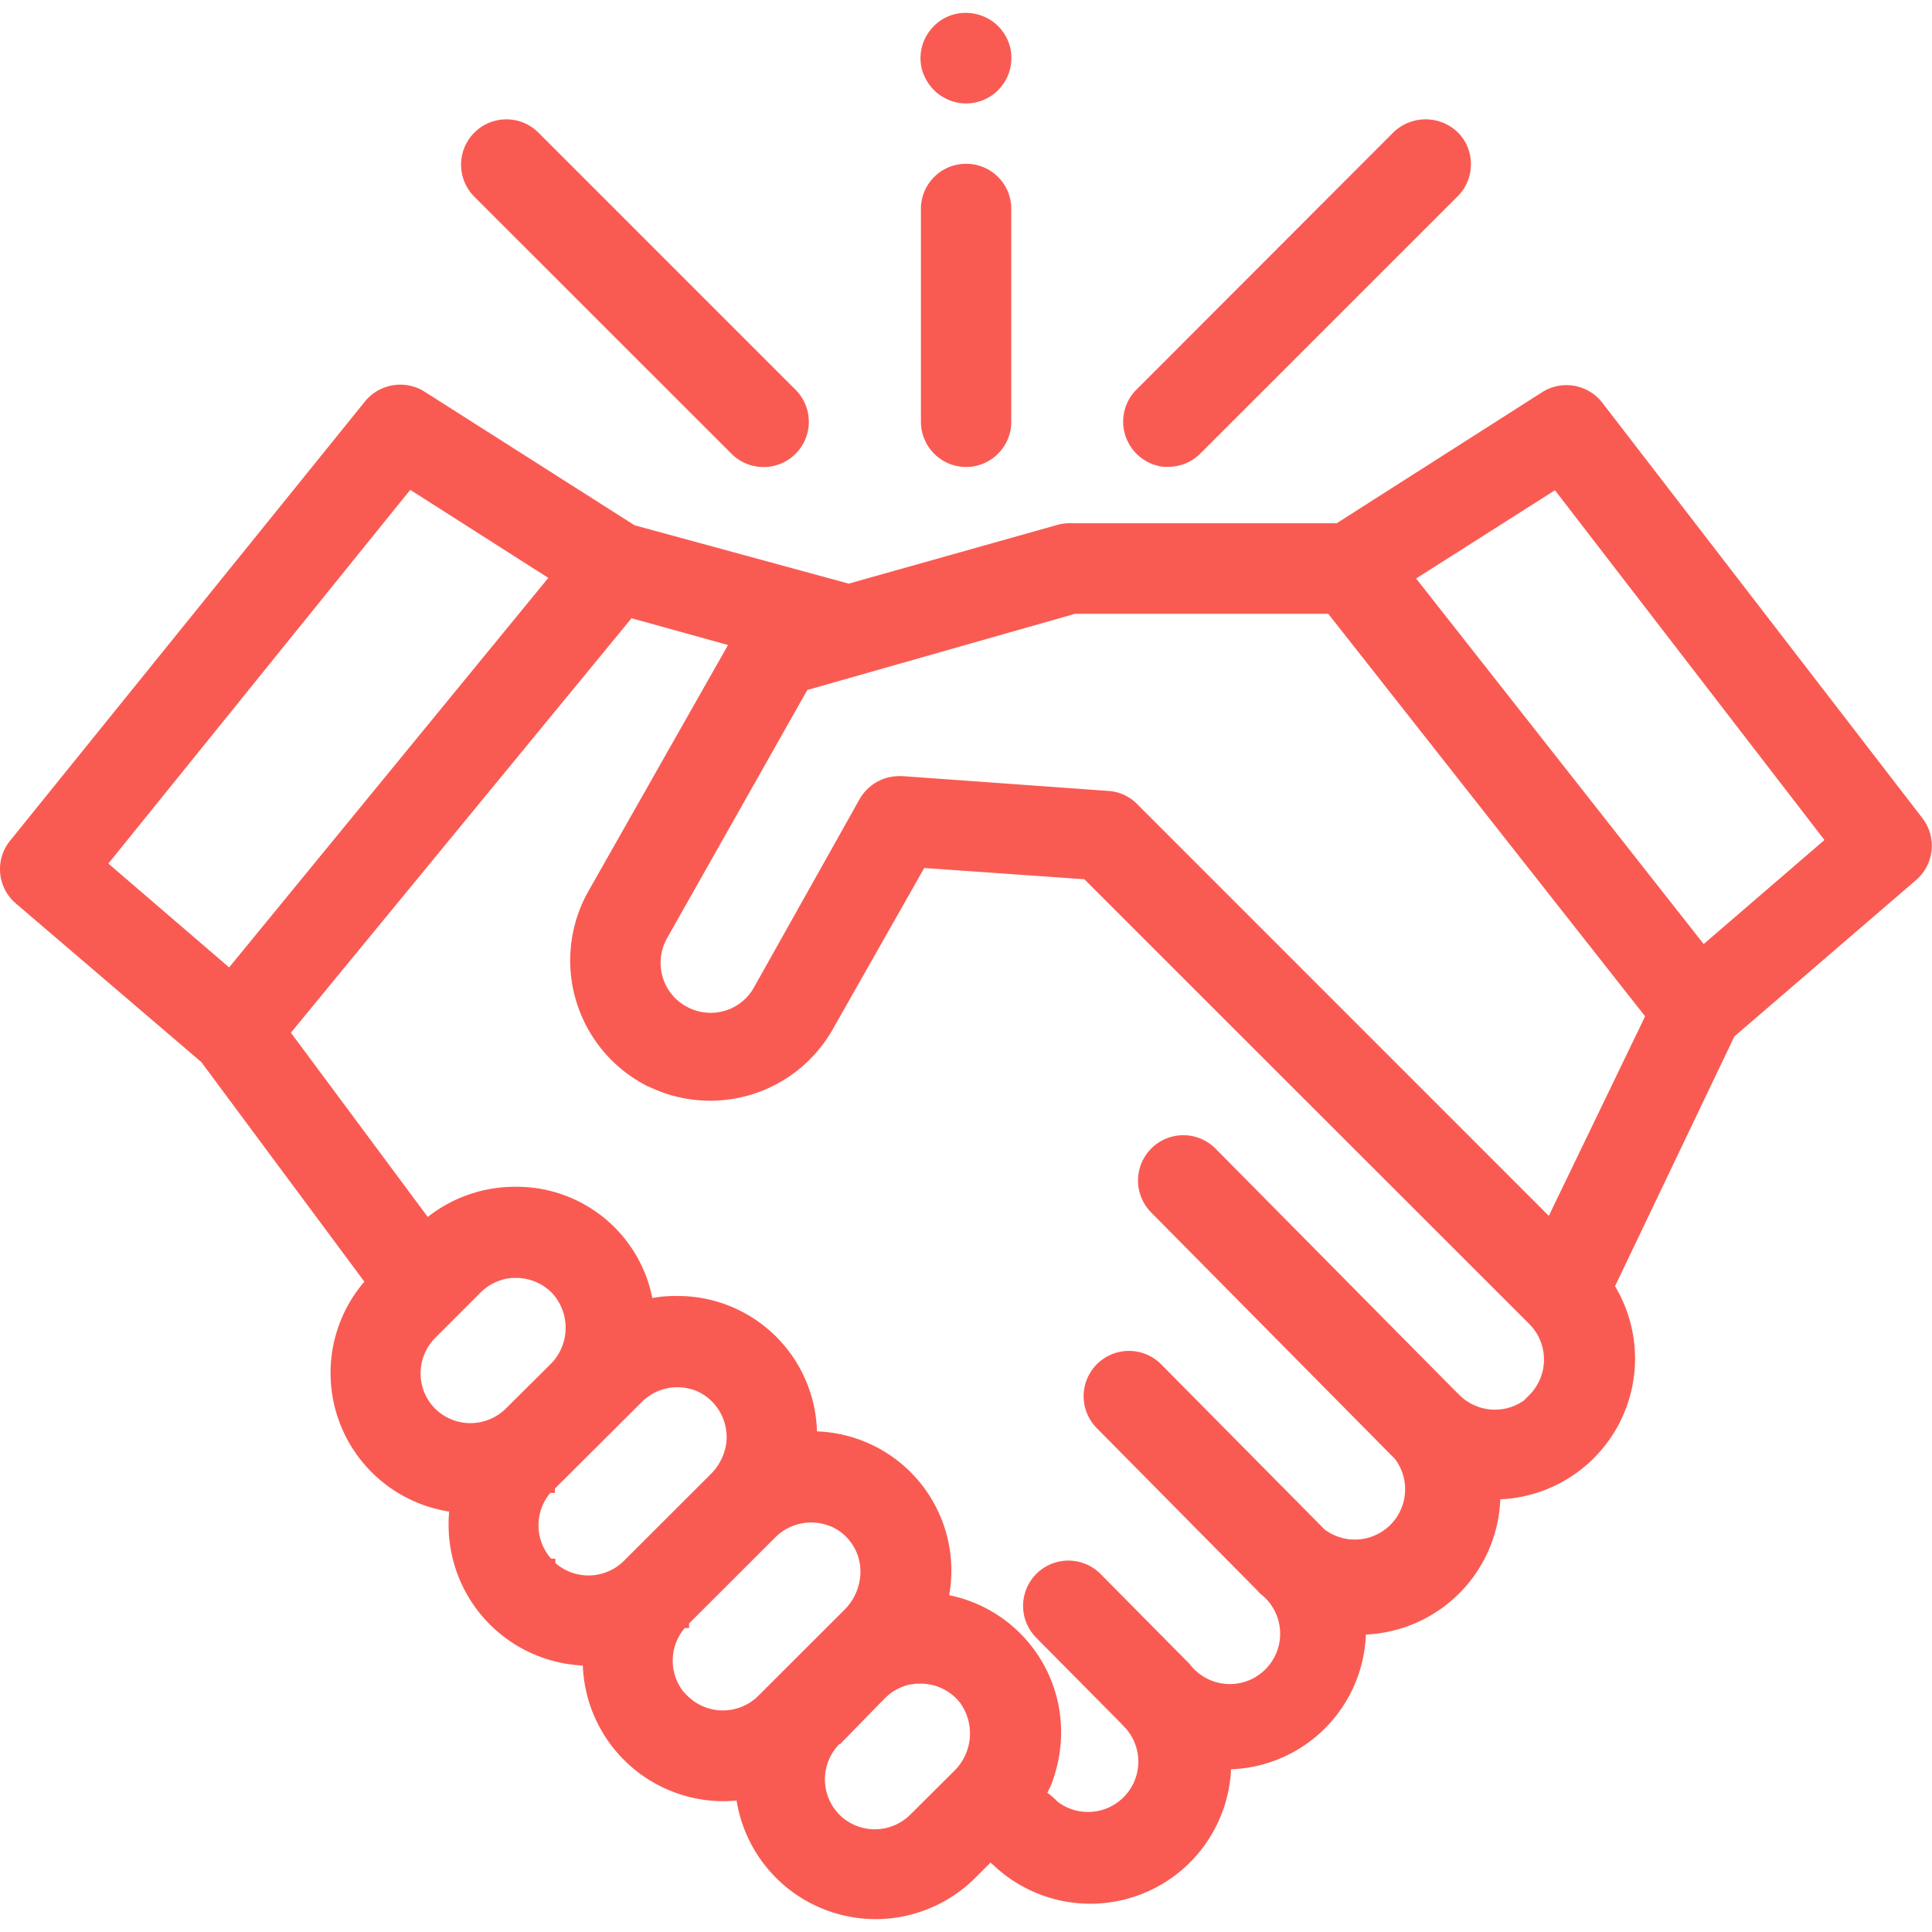 <svg xmlns="http://www.w3.org/2000/svg" viewBox="0 0 192 192"><defs><style>.cls-1{fill:#f95b53;}</style></defs><g id="Characters"><path class="cls-1" d="M191.07,81.34,159.22,40a4.51,4.51,0,0,0-6-1l-20.38,13H106.17a4.33,4.33,0,0,0-1.22.2L84.34,58,63.06,52.2,42.17,38.91a4.52,4.52,0,0,0-5.91,1L1,83.55a4.48,4.48,0,0,0,.57,6.23L20,105.54l16.21,21.83a13.94,13.94,0,0,0,8.43,22.85,12.05,12.05,0,0,0-.06,1.36,14,14,0,0,0,13.34,13.94A14,14,0,0,0,71.8,179a13,13,0,0,0,1.4-.07A14,14,0,0,0,87,190.72a13.5,13.5,0,0,0,1.42-.07,14.05,14.05,0,0,0,8.47-4l1.54-1.54.26.21a14,14,0,0,0,23.65-9.49,13.92,13.92,0,0,0,13.4-13.39A14,14,0,0,0,149.1,149a14,14,0,0,0,11.4-21.18L172.36,103l18.08-15.56A4.49,4.49,0,0,0,191.07,81.34Zm-9.76,2.14-12,10.34L140.73,57.49l13.8-8.77ZM152,138.62l-.56.56a5,5,0,0,1-6.39-.53,1.19,1.19,0,0,0-.24-.23l-24-24.26a4.5,4.5,0,1,0-6.42,6.32L138.64,145a5,5,0,0,1-7,7l-16.23-16.4a4.5,4.5,0,1,0-6.43,6.31L124.89,158q.17.19.33.36a5,5,0,1,1-7,7l-8.86-8.95a4.5,4.5,0,0,0-6.37,0,4.5,4.5,0,0,0,0,6.36l8.56,8.64a3.22,3.22,0,0,0,.35.38,5,5,0,0,1-6.8,7.26l-.27-.27a9.58,9.58,0,0,0-.75-.63,1.14,1.14,0,0,0,.1-.19c.08-.15.17-.33.24-.48s.2-.53.3-.82l.09-.3a14.17,14.17,0,0,0,.52-6.07,13.9,13.9,0,0,0-11-11.76,13.85,13.85,0,0,0-13.14-16.28,13.84,13.84,0,0,0-13.38-13.45H67.4a11.63,11.63,0,0,0-2.57.2,13.74,13.74,0,0,0-13.42-11.06h-.18a14,14,0,0,0-8.72,3l-13.6-18.31L62.76,61.44l9.59,2.66L58.45,88.61a14,14,0,0,0,5.28,19l.58.32.23.09c.5.23,1,.44,1.52.62a14,14,0,0,0,16.68-6.32l9.11-16.06,15.91,1.12L152,131.6A5,5,0,0,1,152,138.62ZM68.05,161.79h.43v-.45l8.61-8.6a5.05,5.05,0,0,1,6-.79,4.91,4.91,0,0,1,2.36,5A5.37,5.37,0,0,1,84,159.9l-8.66,8.65a5,5,0,0,1-7,0l-.42-.43A5,5,0,0,1,68.05,161.79ZM43.21,133l4.57-4.57c.12-.12.26-.23.38-.34A5,5,0,0,1,50.89,127h.48a5,5,0,0,1,3.53,1.54,5.1,5.1,0,0,1-.23,7.07L50.25,140a5,5,0,0,1-7,0,4.94,4.94,0,0,1-1.45-3.51A5,5,0,0,1,43.21,133Zm11.51,15.37h.43v-.44l8.63-8.6a5,5,0,0,1,5.65-1,5,5,0,0,1,2.74,5.13,5.4,5.4,0,0,1-1.5,3L62,155.12a5,5,0,0,1-6.81.21v-.43h-.42A5,5,0,0,1,54.72,148.33Zm28.73,25L88,168.71l.36-.32a5,5,0,0,1,2.13-1,2,2,0,0,0,.49-.07h.59a5,5,0,0,1,3.56,1.57l.29.34a5.21,5.21,0,0,1-.57,6.74l-4.39,4.37a5,5,0,0,1-6.81.22l-.23-.22A5,5,0,0,1,83.45,173.29ZM113,79.9a3.18,3.18,0,0,0-.33-.3,4.41,4.41,0,0,0-2.55-1L89.7,77.13h-.27a4.53,4.53,0,0,0-4,2.28L75,98a4.93,4.93,0,0,1-6.7,2.07,4.89,4.89,0,0,1-2.43-2.92,5,5,0,0,1,.36-3.8l.15-.27L80.23,68.57,106.83,61H132l31.49,40-9.57,19.83ZM54.49,57.43,22.77,96.14l-12-10.32,30-37.14Z"/><path class="cls-1" d="M115.64,46.39l.49,0a4.48,4.48,0,0,0,3.17-1.33l25.56-25.55a4.49,4.49,0,0,0,1.32-3.19,4.44,4.44,0,0,0-1.32-3.18,4.6,4.6,0,0,0-6.37,0L112.93,38.73a4.48,4.48,0,0,0-1.31,3.19,4.52,4.52,0,0,0,4,4.47Z"/><path class="cls-1" d="M72.7,45.1a4.5,4.5,0,1,0,6.36-6.37L53.51,13.18a4.5,4.5,0,0,0-6.37,6.37Z"/><path class="cls-1" d="M96,46.41a4.5,4.5,0,0,0,4.5-4.49V20.76A4.47,4.47,0,0,0,96,16.28h0a4.48,4.48,0,0,0-4.48,4.48V41.92A4.5,4.5,0,0,0,96,46.41Z"/><path class="cls-1" d="M91.84,7.5A4.53,4.53,0,0,0,94.3,9.94a4.41,4.41,0,0,0,1.7.34,4.51,4.51,0,0,0,4.17-6.23A4.6,4.6,0,0,0,98.74,2.2a4.66,4.66,0,0,0-3.33-.89,4.45,4.45,0,0,0-3,1.74,4.47,4.47,0,0,0-.65,4.29Z"/></g></svg>